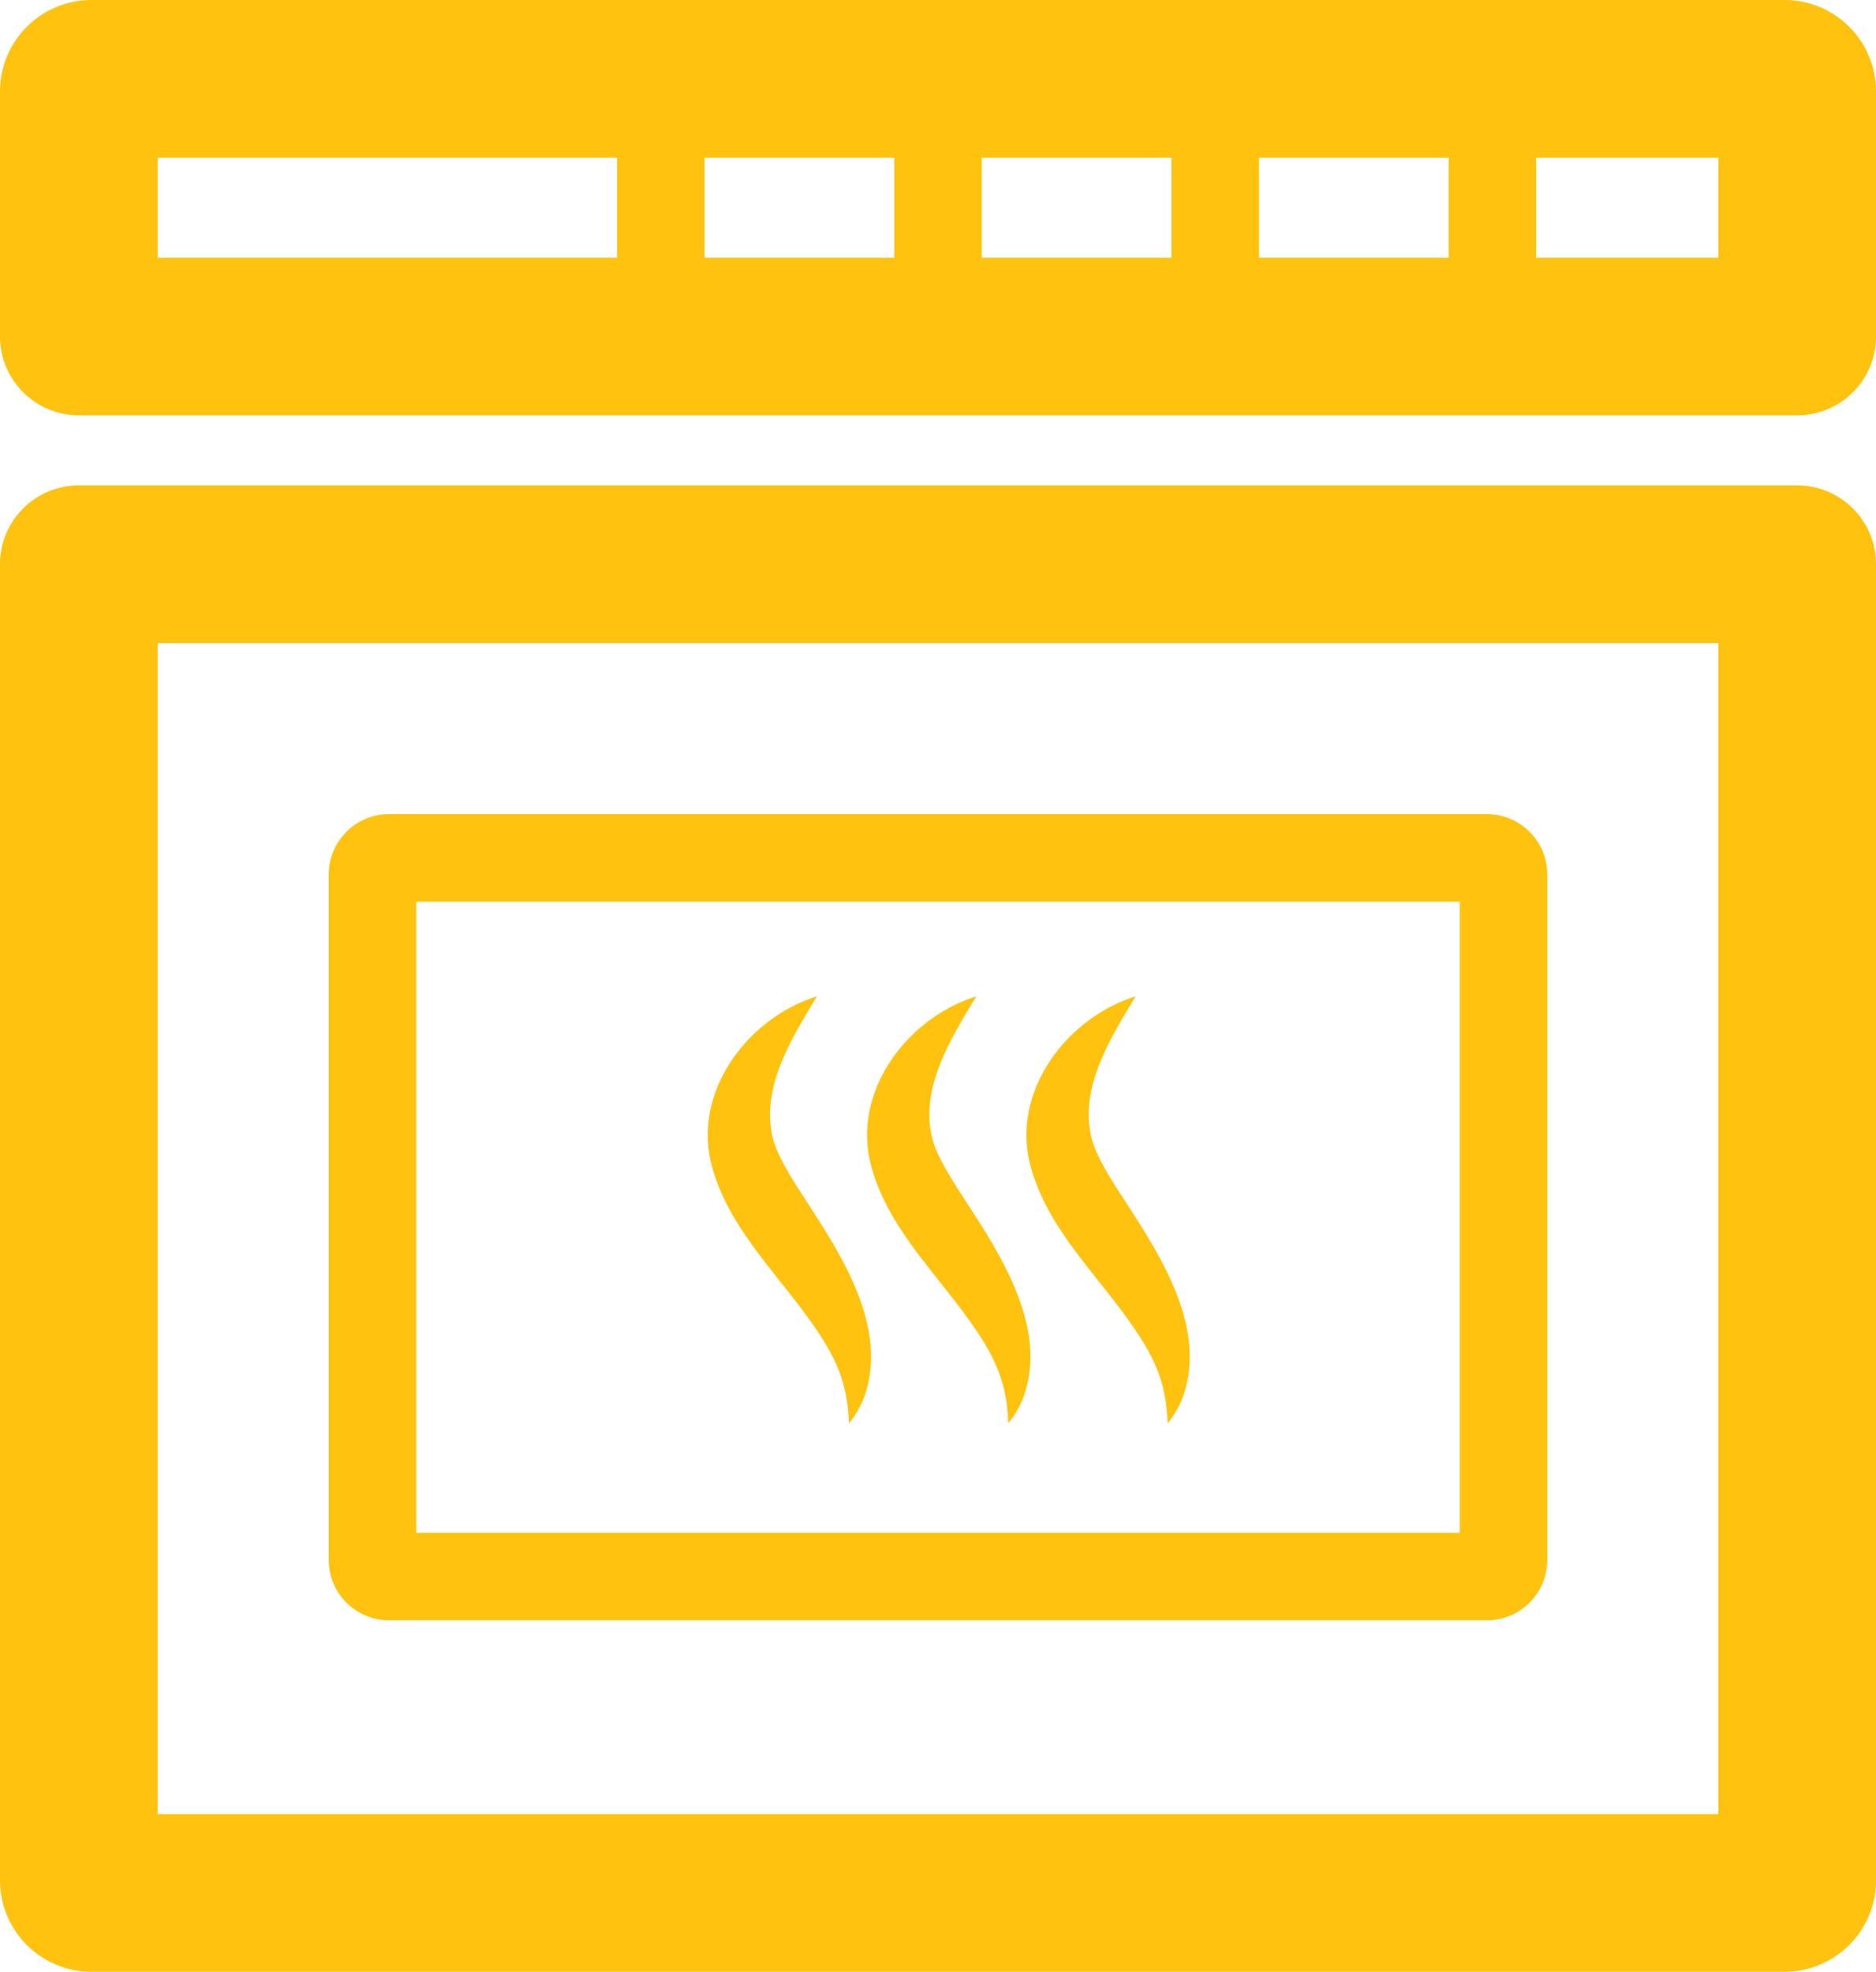 <svg width="372" height="391" viewBox="0 0 372 391" fill="none" xmlns="http://www.w3.org/2000/svg">
<g clip-path="url(#clip0_1_2159)">
<path d="M353.886 391H18.119C8.129 391 0 382.871 0 372.881V111.882C0 103.255 6.994 96.256 15.627 96.256H356.378C365.006 96.256 372.005 103.249 372.005 111.882V372.881C372.005 382.871 363.876 391 353.886 391ZM31.253 359.747H340.752V127.509H31.253V359.747Z" fill="#FFC20E"/>
<path d="M294.863 321.3H77.137C70.549 321.3 65.189 315.941 65.189 309.353V173.396C65.189 166.809 70.549 161.449 77.137 161.449H294.863C301.451 161.449 306.811 166.809 306.811 173.396V309.353C306.811 315.941 301.451 321.3 294.863 321.3ZM82.538 303.952H289.462V178.797H82.538V303.952Z" fill="#FFC20E"/>
<path d="M356.373 82.351H15.627C6.999 82.351 0 75.357 0 66.725V18.119C0 8.129 8.129 0 18.119 0H353.886C363.876 0 372.005 8.129 372.005 18.119V66.73C372.005 75.357 365.011 82.356 356.378 82.356L356.373 82.351ZM31.253 51.103H340.752V31.253H31.253V51.103Z" fill="#FFC20E"/>
<path d="M295.932 72.043C291.143 72.043 287.258 68.158 287.258 63.369V20.261C287.258 15.472 291.143 11.587 295.932 11.587C300.721 11.587 304.606 15.472 304.606 20.261V63.369C304.606 68.158 300.721 72.043 295.932 72.043Z" fill="#FFC20E"/>
<path d="M240.969 72.043C236.179 72.043 232.294 68.158 232.294 63.369V20.261C232.294 15.472 236.179 11.587 240.969 11.587C245.758 11.587 249.643 15.472 249.643 20.261V63.369C249.643 68.158 245.758 72.043 240.969 72.043Z" fill="#FFC20E"/>
<path d="M186 72.043C181.211 72.043 177.326 68.158 177.326 63.369V20.261C177.326 15.472 181.211 11.587 186 11.587C190.789 11.587 194.674 15.472 194.674 20.261V63.369C194.674 68.158 190.789 72.043 186 72.043Z" fill="#FFC20E"/>
<path d="M131.032 72.043C126.242 72.043 122.357 68.158 122.357 63.369V20.261C122.357 15.472 126.242 11.587 131.032 11.587C135.821 11.587 139.706 15.472 139.706 20.261V63.369C139.706 68.158 135.821 72.043 131.032 72.043Z" fill="#FFC20E"/>
<path d="M162.013 197.558C156.746 206.206 150.353 216.509 153.534 226.689C154.418 229.284 156.139 232.285 158.087 235.383C165.163 246.405 176.427 261.857 171.524 276.559C170.779 278.671 169.695 280.603 168.333 282.242C168.21 278.208 167.542 274.503 166.005 270.958C164.582 267.633 162.634 264.647 160.517 261.703C153.39 251.693 143.616 242.474 140.81 229.798C137.907 215.507 148.77 201.679 162.018 197.563L162.013 197.558Z" fill="#FFC20E"/>
<path d="M193.61 197.558C188.343 206.206 181.951 216.509 185.131 226.689C186.015 229.284 187.732 232.285 189.684 235.383C196.76 246.405 208.024 261.857 203.122 276.559C202.377 278.671 201.293 280.603 199.931 282.242C199.808 278.208 199.14 274.503 197.603 270.958C196.18 267.633 194.232 264.647 192.115 261.703C184.988 251.693 175.214 242.474 172.408 229.798C169.505 215.507 180.368 201.679 193.615 197.563L193.61 197.558Z" fill="#FFC20E"/>
<path d="M225.208 197.558C219.941 206.206 213.549 216.509 216.729 226.689C217.613 229.284 219.33 232.285 221.282 235.383C228.358 246.405 239.622 261.857 234.72 276.559C233.975 278.671 232.891 280.603 231.529 282.242C231.406 278.208 230.737 274.503 229.201 270.958C227.778 267.633 225.83 264.647 223.713 261.703C216.586 251.693 206.812 242.474 204.006 229.798C201.103 215.507 211.966 201.679 225.213 197.563L225.208 197.558Z" fill="#FFC20E"/>
</g>
<defs>
<clipPath id="clip0_1_2159">
<rect width="372" height="391" fill="white"/>
</clipPath>
</defs>
</svg>
